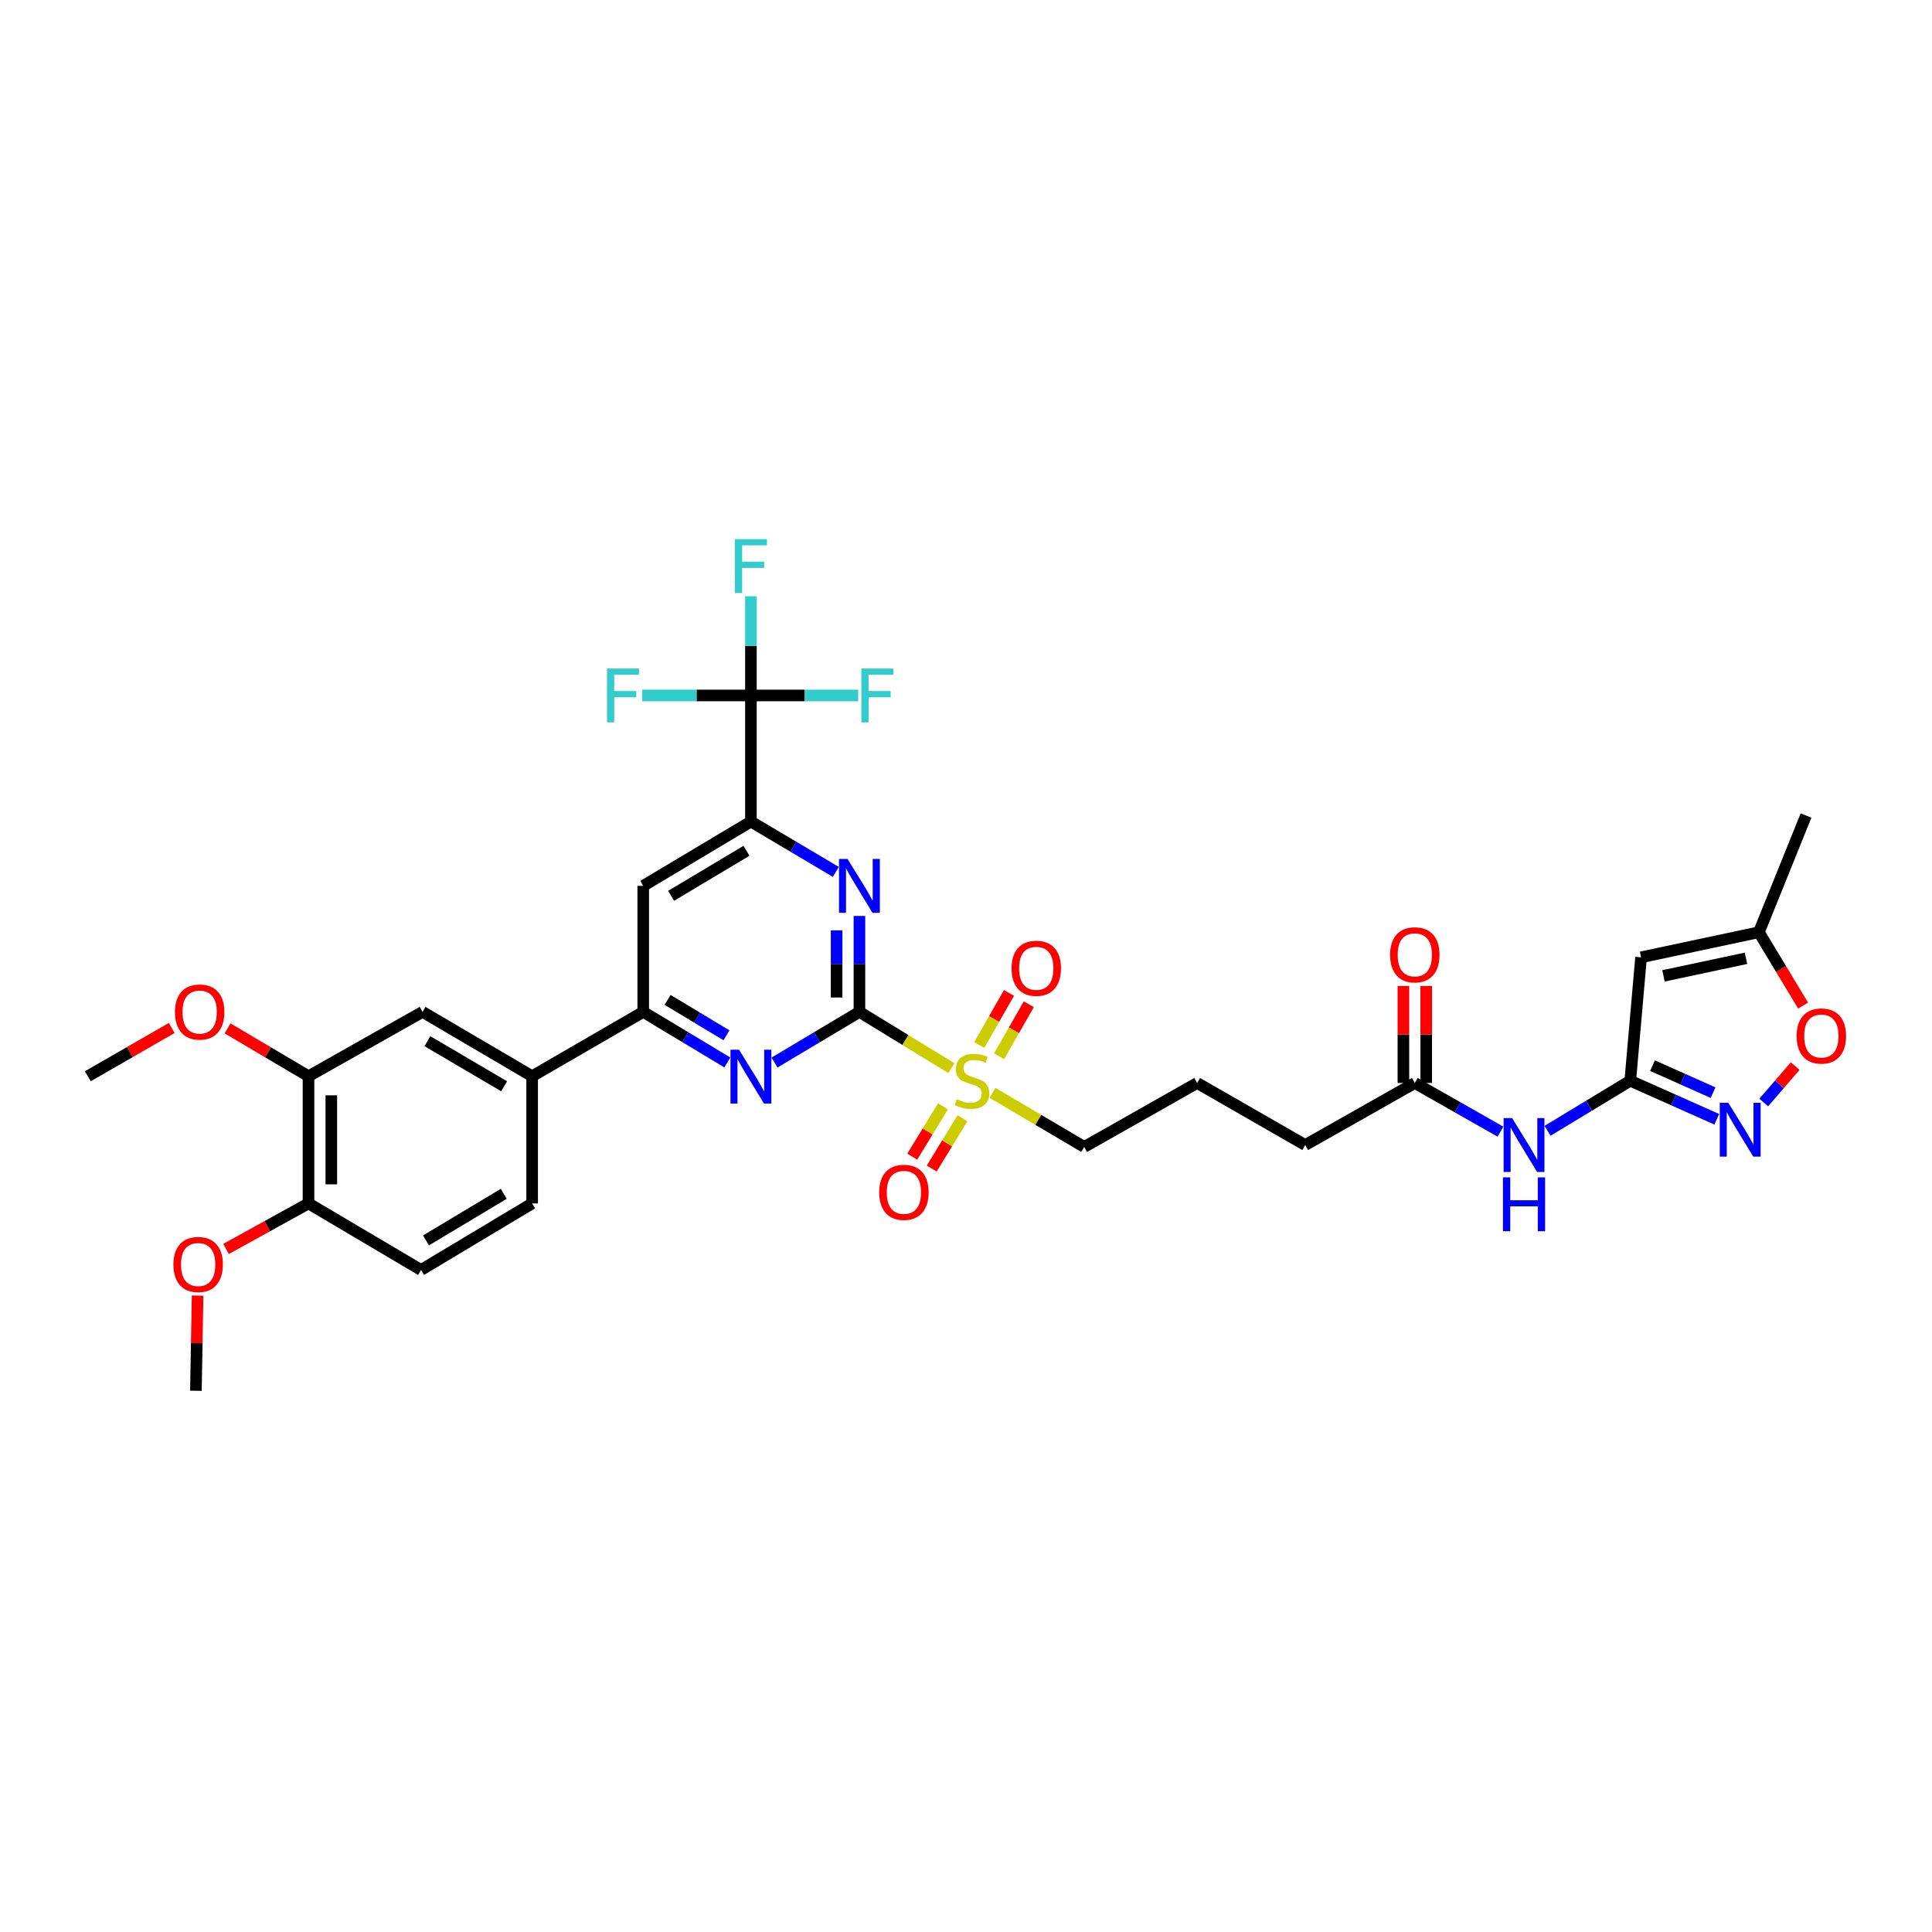 <?xml version='1.0' encoding='iso-8859-1'?>
<svg version='1.1' baseProfile='full'
              xmlns='http://www.w3.org/2000/svg'
                      xmlns:rdkit='http://www.rdkit.org/xml'
                      xmlns:xlink='http://www.w3.org/1999/xlink'
                  xml:space='preserve'
width='1000px' height='1000px' viewBox='0 0 1000 1000'>
<!-- END OF HEADER -->
<rect style='opacity:1.0;fill:#FFFFFF;stroke:none' width='1000' height='1000' x='0' y='0'> </rect>
<path class='bond-0' d='M 444.842,523.747 L 468.646,538.31' style='fill:none;fill-rule:evenodd;stroke:#000000;stroke-width:6px;stroke-linecap:butt;stroke-linejoin:miter;stroke-opacity:1' />
<path class='bond-0' d='M 468.646,538.31 L 492.45,552.874' style='fill:none;fill-rule:evenodd;stroke:#CCCC00;stroke-width:6px;stroke-linecap:butt;stroke-linejoin:miter;stroke-opacity:1' />
<path class='bond-1' d='M 444.842,523.747 L 444.842,498.923' style='fill:none;fill-rule:evenodd;stroke:#000000;stroke-width:6px;stroke-linecap:butt;stroke-linejoin:miter;stroke-opacity:1' />
<path class='bond-1' d='M 444.842,498.923 L 444.842,474.099' style='fill:none;fill-rule:evenodd;stroke:#0000FF;stroke-width:6px;stroke-linecap:butt;stroke-linejoin:miter;stroke-opacity:1' />
<path class='bond-1' d='M 433.03,516.3 L 433.03,498.923' style='fill:none;fill-rule:evenodd;stroke:#000000;stroke-width:6px;stroke-linecap:butt;stroke-linejoin:miter;stroke-opacity:1' />
<path class='bond-1' d='M 433.03,498.923 L 433.03,481.546' style='fill:none;fill-rule:evenodd;stroke:#0000FF;stroke-width:6px;stroke-linecap:butt;stroke-linejoin:miter;stroke-opacity:1' />
<path class='bond-2' d='M 444.842,523.747 L 422.862,536.862' style='fill:none;fill-rule:evenodd;stroke:#000000;stroke-width:6px;stroke-linecap:butt;stroke-linejoin:miter;stroke-opacity:1' />
<path class='bond-2' d='M 422.862,536.862 L 400.882,549.977' style='fill:none;fill-rule:evenodd;stroke:#0000FF;stroke-width:6px;stroke-linecap:butt;stroke-linejoin:miter;stroke-opacity:1' />
<path class='bond-17' d='M 517.118,546.738 L 524.811,533.266' style='fill:none;fill-rule:evenodd;stroke:#CCCC00;stroke-width:6px;stroke-linecap:butt;stroke-linejoin:miter;stroke-opacity:1' />
<path class='bond-17' d='M 524.811,533.266 L 532.504,519.794' style='fill:none;fill-rule:evenodd;stroke:#FF0000;stroke-width:6px;stroke-linecap:butt;stroke-linejoin:miter;stroke-opacity:1' />
<path class='bond-17' d='M 506.861,540.881 L 514.553,527.409' style='fill:none;fill-rule:evenodd;stroke:#CCCC00;stroke-width:6px;stroke-linecap:butt;stroke-linejoin:miter;stroke-opacity:1' />
<path class='bond-17' d='M 514.553,527.409 L 522.246,513.936' style='fill:none;fill-rule:evenodd;stroke:#FF0000;stroke-width:6px;stroke-linecap:butt;stroke-linejoin:miter;stroke-opacity:1' />
<path class='bond-18' d='M 488.076,572.645 L 480.124,585.664' style='fill:none;fill-rule:evenodd;stroke:#CCCC00;stroke-width:6px;stroke-linecap:butt;stroke-linejoin:miter;stroke-opacity:1' />
<path class='bond-18' d='M 480.124,585.664 L 472.172,598.683' style='fill:none;fill-rule:evenodd;stroke:#FF0000;stroke-width:6px;stroke-linecap:butt;stroke-linejoin:miter;stroke-opacity:1' />
<path class='bond-18' d='M 498.157,578.802 L 490.205,591.821' style='fill:none;fill-rule:evenodd;stroke:#CCCC00;stroke-width:6px;stroke-linecap:butt;stroke-linejoin:miter;stroke-opacity:1' />
<path class='bond-18' d='M 490.205,591.821 L 482.252,604.84' style='fill:none;fill-rule:evenodd;stroke:#FF0000;stroke-width:6px;stroke-linecap:butt;stroke-linejoin:miter;stroke-opacity:1' />
<path class='bond-26' d='M 513.719,565.654 L 537.449,579.654' style='fill:none;fill-rule:evenodd;stroke:#CCCC00;stroke-width:6px;stroke-linecap:butt;stroke-linejoin:miter;stroke-opacity:1' />
<path class='bond-26' d='M 537.449,579.654 L 561.178,593.655' style='fill:none;fill-rule:evenodd;stroke:#000000;stroke-width:6px;stroke-linecap:butt;stroke-linejoin:miter;stroke-opacity:1' />
<path class='bond-4' d='M 432.638,451.296 L 410.657,438.265' style='fill:none;fill-rule:evenodd;stroke:#0000FF;stroke-width:6px;stroke-linecap:butt;stroke-linejoin:miter;stroke-opacity:1' />
<path class='bond-4' d='M 410.657,438.265 L 388.675,425.234' style='fill:none;fill-rule:evenodd;stroke:#000000;stroke-width:6px;stroke-linecap:butt;stroke-linejoin:miter;stroke-opacity:1' />
<path class='bond-8' d='M 376.477,549.926 L 354.706,536.836' style='fill:none;fill-rule:evenodd;stroke:#0000FF;stroke-width:6px;stroke-linecap:butt;stroke-linejoin:miter;stroke-opacity:1' />
<path class='bond-8' d='M 354.706,536.836 L 332.935,523.747' style='fill:none;fill-rule:evenodd;stroke:#000000;stroke-width:6px;stroke-linecap:butt;stroke-linejoin:miter;stroke-opacity:1' />
<path class='bond-8' d='M 376.033,535.876 L 360.793,526.713' style='fill:none;fill-rule:evenodd;stroke:#0000FF;stroke-width:6px;stroke-linecap:butt;stroke-linejoin:miter;stroke-opacity:1' />
<path class='bond-8' d='M 360.793,526.713 L 345.553,517.55' style='fill:none;fill-rule:evenodd;stroke:#000000;stroke-width:6px;stroke-linecap:butt;stroke-linejoin:miter;stroke-opacity:1' />
<path class='bond-3' d='M 843.816,559.386 L 822.413,572.342' style='fill:none;fill-rule:evenodd;stroke:#000000;stroke-width:6px;stroke-linecap:butt;stroke-linejoin:miter;stroke-opacity:1' />
<path class='bond-3' d='M 822.413,572.342 L 801.009,585.298' style='fill:none;fill-rule:evenodd;stroke:#0000FF;stroke-width:6px;stroke-linecap:butt;stroke-linejoin:miter;stroke-opacity:1' />
<path class='bond-6' d='M 843.816,559.386 L 866.205,569.36' style='fill:none;fill-rule:evenodd;stroke:#000000;stroke-width:6px;stroke-linecap:butt;stroke-linejoin:miter;stroke-opacity:1' />
<path class='bond-6' d='M 866.205,569.36 L 888.595,579.333' style='fill:none;fill-rule:evenodd;stroke:#0000FF;stroke-width:6px;stroke-linecap:butt;stroke-linejoin:miter;stroke-opacity:1' />
<path class='bond-6' d='M 855.339,551.588 L 871.012,558.57' style='fill:none;fill-rule:evenodd;stroke:#000000;stroke-width:6px;stroke-linecap:butt;stroke-linejoin:miter;stroke-opacity:1' />
<path class='bond-6' d='M 871.012,558.57 L 886.684,565.551' style='fill:none;fill-rule:evenodd;stroke:#0000FF;stroke-width:6px;stroke-linecap:butt;stroke-linejoin:miter;stroke-opacity:1' />
<path class='bond-7' d='M 843.816,559.386 L 849.414,495.503' style='fill:none;fill-rule:evenodd;stroke:#000000;stroke-width:6px;stroke-linecap:butt;stroke-linejoin:miter;stroke-opacity:1' />
<path class='bond-5' d='M 388.675,425.234 L 388.675,359.972' style='fill:none;fill-rule:evenodd;stroke:#000000;stroke-width:6px;stroke-linecap:butt;stroke-linejoin:miter;stroke-opacity:1' />
<path class='bond-34' d='M 388.675,425.234 L 332.935,458.531' style='fill:none;fill-rule:evenodd;stroke:#000000;stroke-width:6px;stroke-linecap:butt;stroke-linejoin:miter;stroke-opacity:1' />
<path class='bond-34' d='M 386.372,440.369 L 347.354,463.677' style='fill:none;fill-rule:evenodd;stroke:#000000;stroke-width:6px;stroke-linecap:butt;stroke-linejoin:miter;stroke-opacity:1' />
<path class='bond-22' d='M 388.675,359.972 L 388.675,334.297' style='fill:none;fill-rule:evenodd;stroke:#000000;stroke-width:6px;stroke-linecap:butt;stroke-linejoin:miter;stroke-opacity:1' />
<path class='bond-22' d='M 388.675,334.297 L 388.675,308.622' style='fill:none;fill-rule:evenodd;stroke:#33CCCC;stroke-width:6px;stroke-linecap:butt;stroke-linejoin:miter;stroke-opacity:1' />
<path class='bond-23' d='M 388.675,359.972 L 416.436,359.972' style='fill:none;fill-rule:evenodd;stroke:#000000;stroke-width:6px;stroke-linecap:butt;stroke-linejoin:miter;stroke-opacity:1' />
<path class='bond-23' d='M 416.436,359.972 L 444.197,359.972' style='fill:none;fill-rule:evenodd;stroke:#33CCCC;stroke-width:6px;stroke-linecap:butt;stroke-linejoin:miter;stroke-opacity:1' />
<path class='bond-24' d='M 388.675,359.972 L 360.547,359.972' style='fill:none;fill-rule:evenodd;stroke:#000000;stroke-width:6px;stroke-linecap:butt;stroke-linejoin:miter;stroke-opacity:1' />
<path class='bond-24' d='M 360.547,359.972 L 332.418,359.972' style='fill:none;fill-rule:evenodd;stroke:#33CCCC;stroke-width:6px;stroke-linecap:butt;stroke-linejoin:miter;stroke-opacity:1' />
<path class='bond-11' d='M 912.901,570.653 L 921.041,561.239' style='fill:none;fill-rule:evenodd;stroke:#0000FF;stroke-width:6px;stroke-linecap:butt;stroke-linejoin:miter;stroke-opacity:1' />
<path class='bond-11' d='M 921.041,561.239 L 929.181,551.825' style='fill:none;fill-rule:evenodd;stroke:#FF0000;stroke-width:6px;stroke-linecap:butt;stroke-linejoin:miter;stroke-opacity:1' />
<path class='bond-13' d='M 849.414,495.503 L 910.397,482.516' style='fill:none;fill-rule:evenodd;stroke:#000000;stroke-width:6px;stroke-linecap:butt;stroke-linejoin:miter;stroke-opacity:1' />
<path class='bond-13' d='M 861.021,505.108 L 903.71,496.017' style='fill:none;fill-rule:evenodd;stroke:#000000;stroke-width:6px;stroke-linecap:butt;stroke-linejoin:miter;stroke-opacity:1' />
<path class='bond-9' d='M 332.935,523.747 L 332.935,458.531' style='fill:none;fill-rule:evenodd;stroke:#000000;stroke-width:6px;stroke-linecap:butt;stroke-linejoin:miter;stroke-opacity:1' />
<path class='bond-12' d='M 332.935,523.747 L 275.436,557.063' style='fill:none;fill-rule:evenodd;stroke:#000000;stroke-width:6px;stroke-linecap:butt;stroke-linejoin:miter;stroke-opacity:1' />
<path class='bond-10' d='M 776.633,585.741 L 754.468,573.148' style='fill:none;fill-rule:evenodd;stroke:#0000FF;stroke-width:6px;stroke-linecap:butt;stroke-linejoin:miter;stroke-opacity:1' />
<path class='bond-10' d='M 754.468,573.148 L 732.303,560.554' style='fill:none;fill-rule:evenodd;stroke:#000000;stroke-width:6px;stroke-linecap:butt;stroke-linejoin:miter;stroke-opacity:1' />
<path class='bond-36' d='M 933.289,520.494 L 921.843,501.505' style='fill:none;fill-rule:evenodd;stroke:#FF0000;stroke-width:6px;stroke-linecap:butt;stroke-linejoin:miter;stroke-opacity:1' />
<path class='bond-36' d='M 921.843,501.505 L 910.397,482.516' style='fill:none;fill-rule:evenodd;stroke:#000000;stroke-width:6px;stroke-linecap:butt;stroke-linejoin:miter;stroke-opacity:1' />
<path class='bond-14' d='M 275.436,557.063 L 218.712,523.747' style='fill:none;fill-rule:evenodd;stroke:#000000;stroke-width:6px;stroke-linecap:butt;stroke-linejoin:miter;stroke-opacity:1' />
<path class='bond-14' d='M 260.946,562.251 L 221.238,538.929' style='fill:none;fill-rule:evenodd;stroke:#000000;stroke-width:6px;stroke-linecap:butt;stroke-linejoin:miter;stroke-opacity:1' />
<path class='bond-20' d='M 275.436,557.063 L 275.436,622.883' style='fill:none;fill-rule:evenodd;stroke:#000000;stroke-width:6px;stroke-linecap:butt;stroke-linejoin:miter;stroke-opacity:1' />
<path class='bond-31' d='M 910.397,482.516 L 934.795,422.116' style='fill:none;fill-rule:evenodd;stroke:#000000;stroke-width:6px;stroke-linecap:butt;stroke-linejoin:miter;stroke-opacity:1' />
<path class='bond-15' d='M 218.712,523.747 L 159.678,557.063' style='fill:none;fill-rule:evenodd;stroke:#000000;stroke-width:6px;stroke-linecap:butt;stroke-linejoin:miter;stroke-opacity:1' />
<path class='bond-27' d='M 159.678,557.063 L 138.729,544.673' style='fill:none;fill-rule:evenodd;stroke:#000000;stroke-width:6px;stroke-linecap:butt;stroke-linejoin:miter;stroke-opacity:1' />
<path class='bond-27' d='M 138.729,544.673 L 117.78,532.283' style='fill:none;fill-rule:evenodd;stroke:#FF0000;stroke-width:6px;stroke-linecap:butt;stroke-linejoin:miter;stroke-opacity:1' />
<path class='bond-35' d='M 159.678,557.063 L 159.678,622.883' style='fill:none;fill-rule:evenodd;stroke:#000000;stroke-width:6px;stroke-linecap:butt;stroke-linejoin:miter;stroke-opacity:1' />
<path class='bond-35' d='M 171.49,566.936 L 171.49,613.01' style='fill:none;fill-rule:evenodd;stroke:#000000;stroke-width:6px;stroke-linecap:butt;stroke-linejoin:miter;stroke-opacity:1' />
<path class='bond-16' d='M 732.303,560.554 L 675.579,592.67' style='fill:none;fill-rule:evenodd;stroke:#000000;stroke-width:6px;stroke-linecap:butt;stroke-linejoin:miter;stroke-opacity:1' />
<path class='bond-21' d='M 738.209,560.554 L 738.209,535.441' style='fill:none;fill-rule:evenodd;stroke:#000000;stroke-width:6px;stroke-linecap:butt;stroke-linejoin:miter;stroke-opacity:1' />
<path class='bond-21' d='M 738.209,535.441 L 738.209,510.327' style='fill:none;fill-rule:evenodd;stroke:#FF0000;stroke-width:6px;stroke-linecap:butt;stroke-linejoin:miter;stroke-opacity:1' />
<path class='bond-21' d='M 726.397,560.554 L 726.397,535.441' style='fill:none;fill-rule:evenodd;stroke:#000000;stroke-width:6px;stroke-linecap:butt;stroke-linejoin:miter;stroke-opacity:1' />
<path class='bond-21' d='M 726.397,535.441 L 726.397,510.327' style='fill:none;fill-rule:evenodd;stroke:#FF0000;stroke-width:6px;stroke-linecap:butt;stroke-linejoin:miter;stroke-opacity:1' />
<path class='bond-19' d='M 159.678,622.883 L 217.944,657.329' style='fill:none;fill-rule:evenodd;stroke:#000000;stroke-width:6px;stroke-linecap:butt;stroke-linejoin:miter;stroke-opacity:1' />
<path class='bond-28' d='M 159.678,622.883 L 138.333,634.672' style='fill:none;fill-rule:evenodd;stroke:#000000;stroke-width:6px;stroke-linecap:butt;stroke-linejoin:miter;stroke-opacity:1' />
<path class='bond-28' d='M 138.333,634.672 L 116.987,646.46' style='fill:none;fill-rule:evenodd;stroke:#FF0000;stroke-width:6px;stroke-linecap:butt;stroke-linejoin:miter;stroke-opacity:1' />
<path class='bond-25' d='M 275.436,622.883 L 217.944,657.329' style='fill:none;fill-rule:evenodd;stroke:#000000;stroke-width:6px;stroke-linecap:butt;stroke-linejoin:miter;stroke-opacity:1' />
<path class='bond-25' d='M 260.742,617.917 L 220.497,642.029' style='fill:none;fill-rule:evenodd;stroke:#000000;stroke-width:6px;stroke-linecap:butt;stroke-linejoin:miter;stroke-opacity:1' />
<path class='bond-29' d='M 561.178,593.655 L 619.642,560.554' style='fill:none;fill-rule:evenodd;stroke:#000000;stroke-width:6px;stroke-linecap:butt;stroke-linejoin:miter;stroke-opacity:1' />
<path class='bond-32' d='M 88.881,532.072 L 67.168,544.568' style='fill:none;fill-rule:evenodd;stroke:#FF0000;stroke-width:6px;stroke-linecap:butt;stroke-linejoin:miter;stroke-opacity:1' />
<path class='bond-32' d='M 67.168,544.568 L 45.455,557.063' style='fill:none;fill-rule:evenodd;stroke:#000000;stroke-width:6px;stroke-linecap:butt;stroke-linejoin:miter;stroke-opacity:1' />
<path class='bond-33' d='M 102.273,670.593 L 101.835,695.227' style='fill:none;fill-rule:evenodd;stroke:#FF0000;stroke-width:6px;stroke-linecap:butt;stroke-linejoin:miter;stroke-opacity:1' />
<path class='bond-33' d='M 101.835,695.227 L 101.398,719.861' style='fill:none;fill-rule:evenodd;stroke:#000000;stroke-width:6px;stroke-linecap:butt;stroke-linejoin:miter;stroke-opacity:1' />
<path class='bond-30' d='M 619.642,560.554 L 675.579,592.67' style='fill:none;fill-rule:evenodd;stroke:#000000;stroke-width:6px;stroke-linecap:butt;stroke-linejoin:miter;stroke-opacity:1' />
<path  class='atom-1' d='M 495.221 568.954
Q 495.536 569.072, 496.835 569.624
Q 498.134 570.175, 499.552 570.529
Q 501.009 570.844, 502.426 570.844
Q 505.064 570.844, 506.6 569.584
Q 508.135 568.285, 508.135 566.041
Q 508.135 564.505, 507.348 563.56
Q 506.6 562.615, 505.418 562.103
Q 504.237 561.591, 502.269 561.001
Q 499.788 560.253, 498.292 559.544
Q 496.835 558.835, 495.772 557.339
Q 494.748 555.843, 494.748 553.323
Q 494.748 549.819, 497.111 547.653
Q 499.512 545.487, 504.237 545.487
Q 507.466 545.487, 511.128 547.023
L 510.222 550.055
Q 506.875 548.677, 504.355 548.677
Q 501.639 548.677, 500.142 549.819
Q 498.646 550.921, 498.685 552.85
Q 498.685 554.347, 499.434 555.252
Q 500.221 556.158, 501.324 556.67
Q 502.465 557.181, 504.355 557.772
Q 506.875 558.56, 508.371 559.347
Q 509.868 560.134, 510.931 561.749
Q 512.033 563.324, 512.033 566.041
Q 512.033 569.899, 509.435 571.986
Q 506.875 574.033, 502.583 574.033
Q 500.103 574.033, 498.213 573.482
Q 496.362 572.97, 494.158 572.065
L 495.221 568.954
' fill='#CCCC00'/>
<path  class='atom-2' d='M 438.68 444.592
L 447.815 459.357
Q 448.72 460.814, 450.177 463.452
Q 451.634 466.09, 451.713 466.248
L 451.713 444.592
L 455.414 444.592
L 455.414 472.469
L 451.595 472.469
L 441.79 456.326
Q 440.649 454.436, 439.428 452.27
Q 438.247 450.105, 437.892 449.435
L 437.892 472.469
L 434.27 472.469
L 434.27 444.592
L 438.68 444.592
' fill='#0000FF'/>
<path  class='atom-3' d='M 382.513 543.322
L 391.648 558.087
Q 392.554 559.544, 394.01 562.182
Q 395.467 564.82, 395.546 564.977
L 395.546 543.322
L 399.247 543.322
L 399.247 571.199
L 395.428 571.199
L 385.624 555.055
Q 384.482 553.165, 383.261 551
Q 382.08 548.834, 381.726 548.165
L 381.726 571.199
L 378.103 571.199
L 378.103 543.322
L 382.513 543.322
' fill='#0000FF'/>
<path  class='atom-7' d='M 894.562 570.798
L 903.697 585.563
Q 904.602 587.02, 906.059 589.658
Q 907.516 592.296, 907.595 592.454
L 907.595 570.798
L 911.296 570.798
L 911.296 598.675
L 907.477 598.675
L 897.673 582.532
Q 896.531 580.642, 895.31 578.476
Q 894.129 576.311, 893.775 575.641
L 893.775 598.675
L 890.152 598.675
L 890.152 570.798
L 894.562 570.798
' fill='#0000FF'/>
<path  class='atom-11' d='M 782.668 578.732
L 791.803 593.497
Q 792.709 594.954, 794.166 597.592
Q 795.622 600.23, 795.701 600.388
L 795.701 578.732
L 799.402 578.732
L 799.402 606.609
L 795.583 606.609
L 785.779 590.465
Q 784.637 588.575, 783.417 586.41
Q 782.235 584.244, 781.881 583.575
L 781.881 606.609
L 778.259 606.609
L 778.259 578.732
L 782.668 578.732
' fill='#0000FF'/>
<path  class='atom-11' d='M 777.924 609.396
L 781.704 609.396
L 781.704 621.248
L 795.957 621.248
L 795.957 609.396
L 799.737 609.396
L 799.737 637.273
L 795.957 637.273
L 795.957 624.398
L 781.704 624.398
L 781.704 637.273
L 777.924 637.273
L 777.924 609.396
' fill='#0000FF'/>
<path  class='atom-12' d='M 929.933 536.235
Q 929.933 529.541, 933.24 525.801
Q 936.548 522.06, 942.729 522.06
Q 948.911 522.06, 952.218 525.801
Q 955.526 529.541, 955.526 536.235
Q 955.526 543.007, 952.179 546.866
Q 948.832 550.685, 942.729 550.685
Q 936.587 550.685, 933.24 546.866
Q 929.933 543.046, 929.933 536.235
M 942.729 547.535
Q 946.982 547.535, 949.265 544.7
Q 951.588 541.826, 951.588 536.235
Q 951.588 530.762, 949.265 528.006
Q 946.982 525.21, 942.729 525.21
Q 938.477 525.21, 936.154 527.966
Q 933.87 530.722, 933.87 536.235
Q 933.87 541.865, 936.154 544.7
Q 938.477 547.535, 942.729 547.535
' fill='#FF0000'/>
<path  class='atom-18' d='M 523.576 501.185
Q 523.576 494.492, 526.884 490.751
Q 530.191 487.011, 536.373 487.011
Q 542.554 487.011, 545.862 490.751
Q 549.169 494.492, 549.169 501.185
Q 549.169 507.958, 545.822 511.816
Q 542.476 515.636, 536.373 515.636
Q 530.23 515.636, 526.884 511.816
Q 523.576 507.997, 523.576 501.185
M 536.373 512.486
Q 540.625 512.486, 542.909 509.651
Q 545.232 506.777, 545.232 501.185
Q 545.232 495.713, 542.909 492.956
Q 540.625 490.161, 536.373 490.161
Q 532.12 490.161, 529.797 492.917
Q 527.514 495.673, 527.514 501.185
Q 527.514 506.816, 529.797 509.651
Q 532.12 512.486, 536.373 512.486
' fill='#FF0000'/>
<path  class='atom-19' d='M 455.066 617.148
Q 455.066 610.454, 458.373 606.714
Q 461.681 602.973, 467.862 602.973
Q 474.044 602.973, 477.351 606.714
Q 480.659 610.454, 480.659 617.148
Q 480.659 623.92, 477.312 627.779
Q 473.965 631.598, 467.862 631.598
Q 461.72 631.598, 458.373 627.779
Q 455.066 623.959, 455.066 617.148
M 467.862 628.448
Q 472.115 628.448, 474.398 625.613
Q 476.722 622.739, 476.722 617.148
Q 476.722 611.675, 474.398 608.919
Q 472.115 606.123, 467.862 606.123
Q 463.61 606.123, 461.287 608.879
Q 459.003 611.635, 459.003 617.148
Q 459.003 622.778, 461.287 625.613
Q 463.61 628.448, 467.862 628.448
' fill='#FF0000'/>
<path  class='atom-22' d='M 719.506 494.216
Q 719.506 487.523, 722.814 483.782
Q 726.121 480.042, 732.303 480.042
Q 738.485 480.042, 741.792 483.782
Q 745.099 487.523, 745.099 494.216
Q 745.099 500.989, 741.753 504.847
Q 738.406 508.666, 732.303 508.666
Q 726.161 508.666, 722.814 504.847
Q 719.506 501.028, 719.506 494.216
M 732.303 505.517
Q 736.555 505.517, 738.839 502.682
Q 741.162 499.807, 741.162 494.216
Q 741.162 488.743, 738.839 485.987
Q 736.555 483.192, 732.303 483.192
Q 728.051 483.192, 725.728 485.948
Q 723.444 488.704, 723.444 494.216
Q 723.444 499.847, 725.728 502.682
Q 728.051 505.517, 732.303 505.517
' fill='#FF0000'/>
<path  class='atom-23' d='M 380.387 279.072
L 396.963 279.072
L 396.963 282.261
L 384.128 282.261
L 384.128 290.726
L 395.546 290.726
L 395.546 293.955
L 384.128 293.955
L 384.128 306.948
L 380.387 306.948
L 380.387 279.072
' fill='#33CCCC'/>
<path  class='atom-24' d='M 445.833 346.033
L 462.409 346.033
L 462.409 349.223
L 449.573 349.223
L 449.573 357.688
L 460.992 357.688
L 460.992 360.917
L 449.573 360.917
L 449.573 373.91
L 445.833 373.91
L 445.833 346.033
' fill='#33CCCC'/>
<path  class='atom-25' d='M 314.187 346.033
L 330.763 346.033
L 330.763 349.223
L 317.927 349.223
L 317.927 357.688
L 329.346 357.688
L 329.346 360.917
L 317.927 360.917
L 317.927 373.91
L 314.187 373.91
L 314.187 346.033
' fill='#33CCCC'/>
<path  class='atom-28' d='M 90.551 523.825
Q 90.551 517.132, 93.858 513.391
Q 97.165 509.651, 103.347 509.651
Q 109.529 509.651, 112.836 513.391
Q 116.144 517.132, 116.144 523.825
Q 116.144 530.598, 112.797 534.456
Q 109.45 538.276, 103.347 538.276
Q 97.205 538.276, 93.858 534.456
Q 90.551 530.637, 90.551 523.825
M 103.347 535.126
Q 107.599 535.126, 109.883 532.291
Q 112.206 529.416, 112.206 523.825
Q 112.206 518.352, 109.883 515.596
Q 107.599 512.801, 103.347 512.801
Q 99.095 512.801, 96.772 515.557
Q 94.488 518.313, 94.488 523.825
Q 94.488 529.456, 96.772 532.291
Q 99.095 535.126, 103.347 535.126
' fill='#FF0000'/>
<path  class='atom-29' d='M 89.763 654.507
Q 89.763 647.813, 93.07 644.073
Q 96.378 640.332, 102.56 640.332
Q 108.741 640.332, 112.049 644.073
Q 115.356 647.813, 115.356 654.507
Q 115.356 661.279, 112.009 665.138
Q 108.662 668.957, 102.56 668.957
Q 96.417 668.957, 93.07 665.138
Q 89.763 661.318, 89.763 654.507
M 102.56 665.807
Q 106.812 665.807, 109.096 662.972
Q 111.419 660.098, 111.419 654.507
Q 111.419 649.034, 109.096 646.278
Q 106.812 643.482, 102.56 643.482
Q 98.307 643.482, 95.984 646.238
Q 93.701 648.994, 93.701 654.507
Q 93.701 660.137, 95.984 662.972
Q 98.307 665.807, 102.56 665.807
' fill='#FF0000'/>
</svg>
